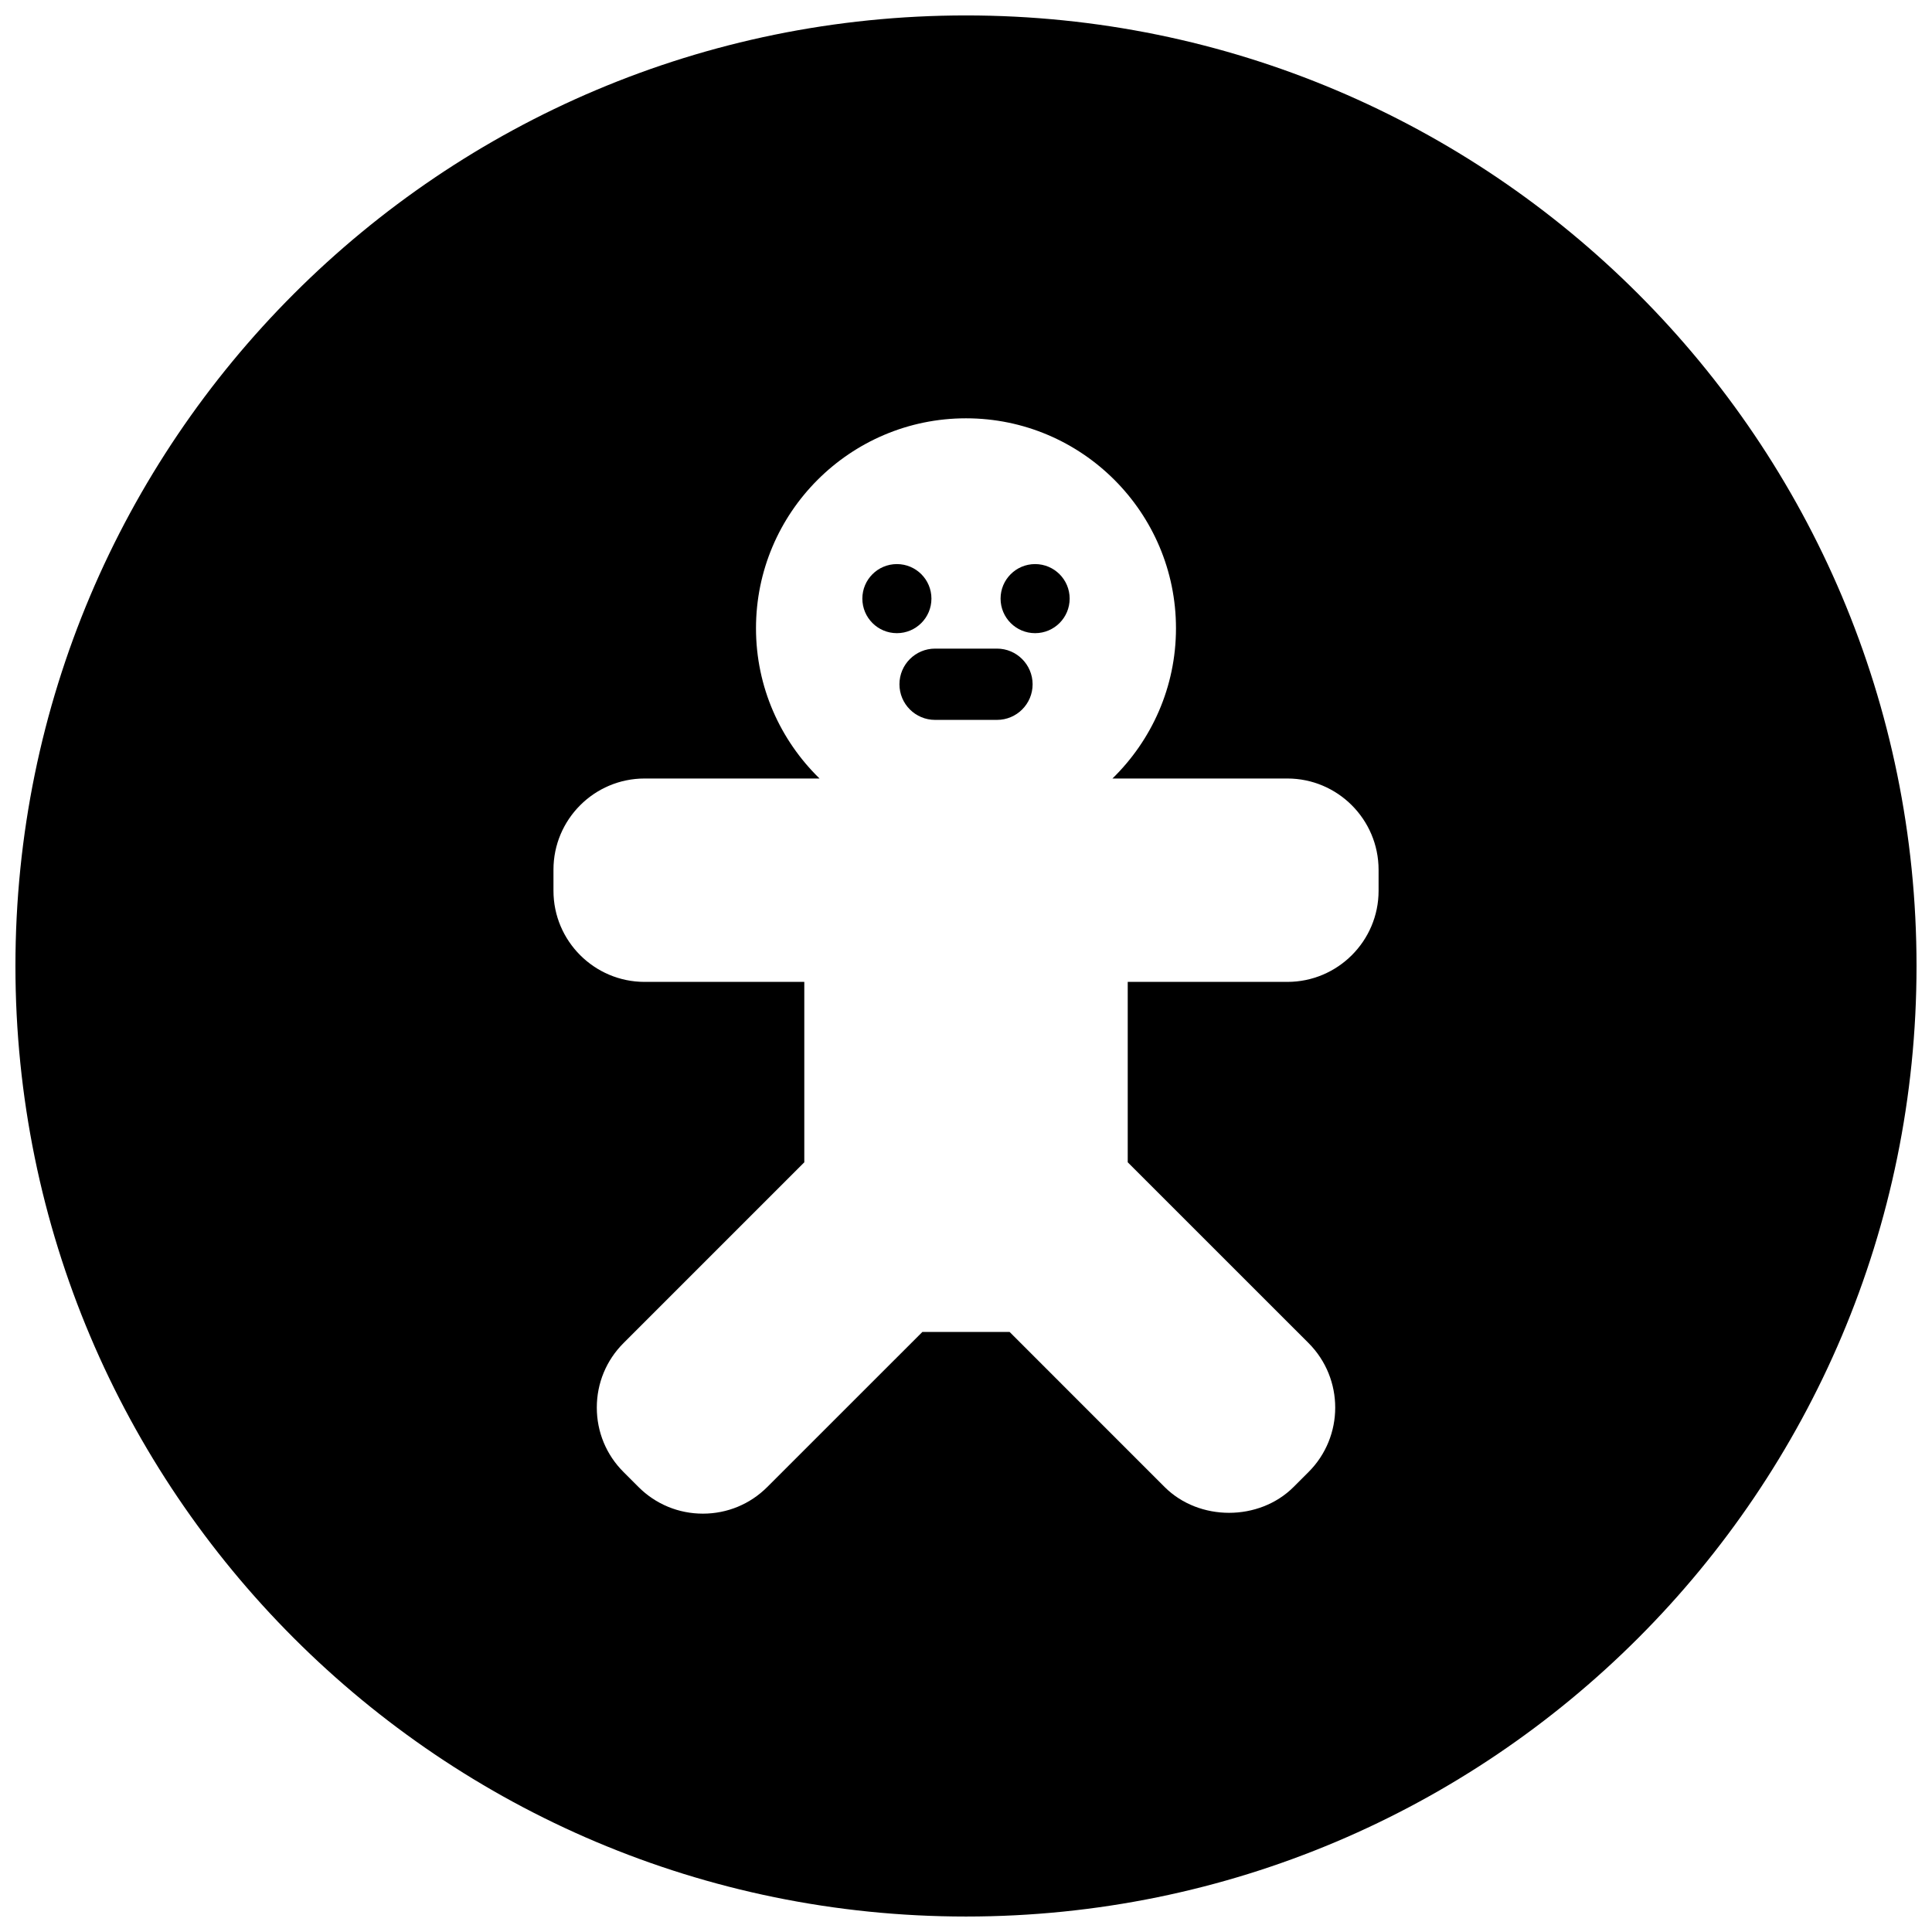 <?xml version="1.0" encoding="UTF-8"?>
<!-- Uploaded to: SVG Repo, www.svgrepo.com, Generator: SVG Repo Mixer Tools -->
<svg width="800px" height="800px" version="1.1" viewBox="144 144 512 512" xmlns="http://www.w3.org/2000/svg">
 <defs>
  <clipPath id="a">
   <path d="m148.09 148.09h503.81v503.81h-503.81z"/>
  </clipPath>
 </defs>
 <path d="m408.21 315.89h-16.402c-5.219 0-9.445 4.234-9.445 9.445 0 5.219 4.223 9.445 9.445 9.445h16.402c5.211 0 9.445-4.223 9.445-9.445-0.016-5.211-4.238-9.445-9.445-9.445z"/>
 <path d="m390.84 302.64c0 5.055-4.098 9.156-9.152 9.156-5.059 0-9.156-4.102-9.156-9.156 0-5.055 4.098-9.152 9.156-9.152 5.055 0 9.152 4.098 9.152 9.152"/>
 <g clip-path="url(#a)">
  <path d="m400 148.09c-139.13 0-251.91 112.78-251.91 251.91 0 139.12 112.78 251.9 251.91 251.9 139.12 0 251.9-112.78 251.9-251.9 0-139.13-112.78-251.91-251.9-251.91zm109.34 231.98c0 13.312-10.859 24.141-24.172 24.141h-42.309v47.809l47.926 47.914c9.422 9.445 9.41 24.773-0.012 34.172l-3.957 3.957c-9.145 9.133-25.039 9.133-34.172 0.02l-41.098-41.109h-23.102l-41.098 41.086c-4.555 4.566-10.633 7.074-17.074 7.074-6.441 0-12.52-2.508-17.074-7.074l-3.965-3.965c-4.566-4.555-7.074-10.613-7.074-17.074 0-6.453 2.508-12.52 7.074-17.086l47.914-47.914v-47.809h-42.32c-13.312 0-24.152-10.828-24.152-24.141v-5.606c0-13.312 10.828-24.152 24.152-24.152h46.359c-10.375-10.117-16.84-24.215-16.84-39.812 0-30.691 24.965-55.645 55.656-55.645s55.645 24.965 55.645 55.645c0 15.605-6.473 29.703-16.84 39.812h46.359c13.312 0 24.152 10.836 24.172 24.152z"/>
 </g>
 <path d="m427.47 302.64c0 5.055-4.098 9.156-9.156 9.156-5.055 0-9.152-4.102-9.152-9.156 0-5.055 4.098-9.152 9.152-9.152 5.059 0 9.156 4.098 9.156 9.152"/>
</svg>